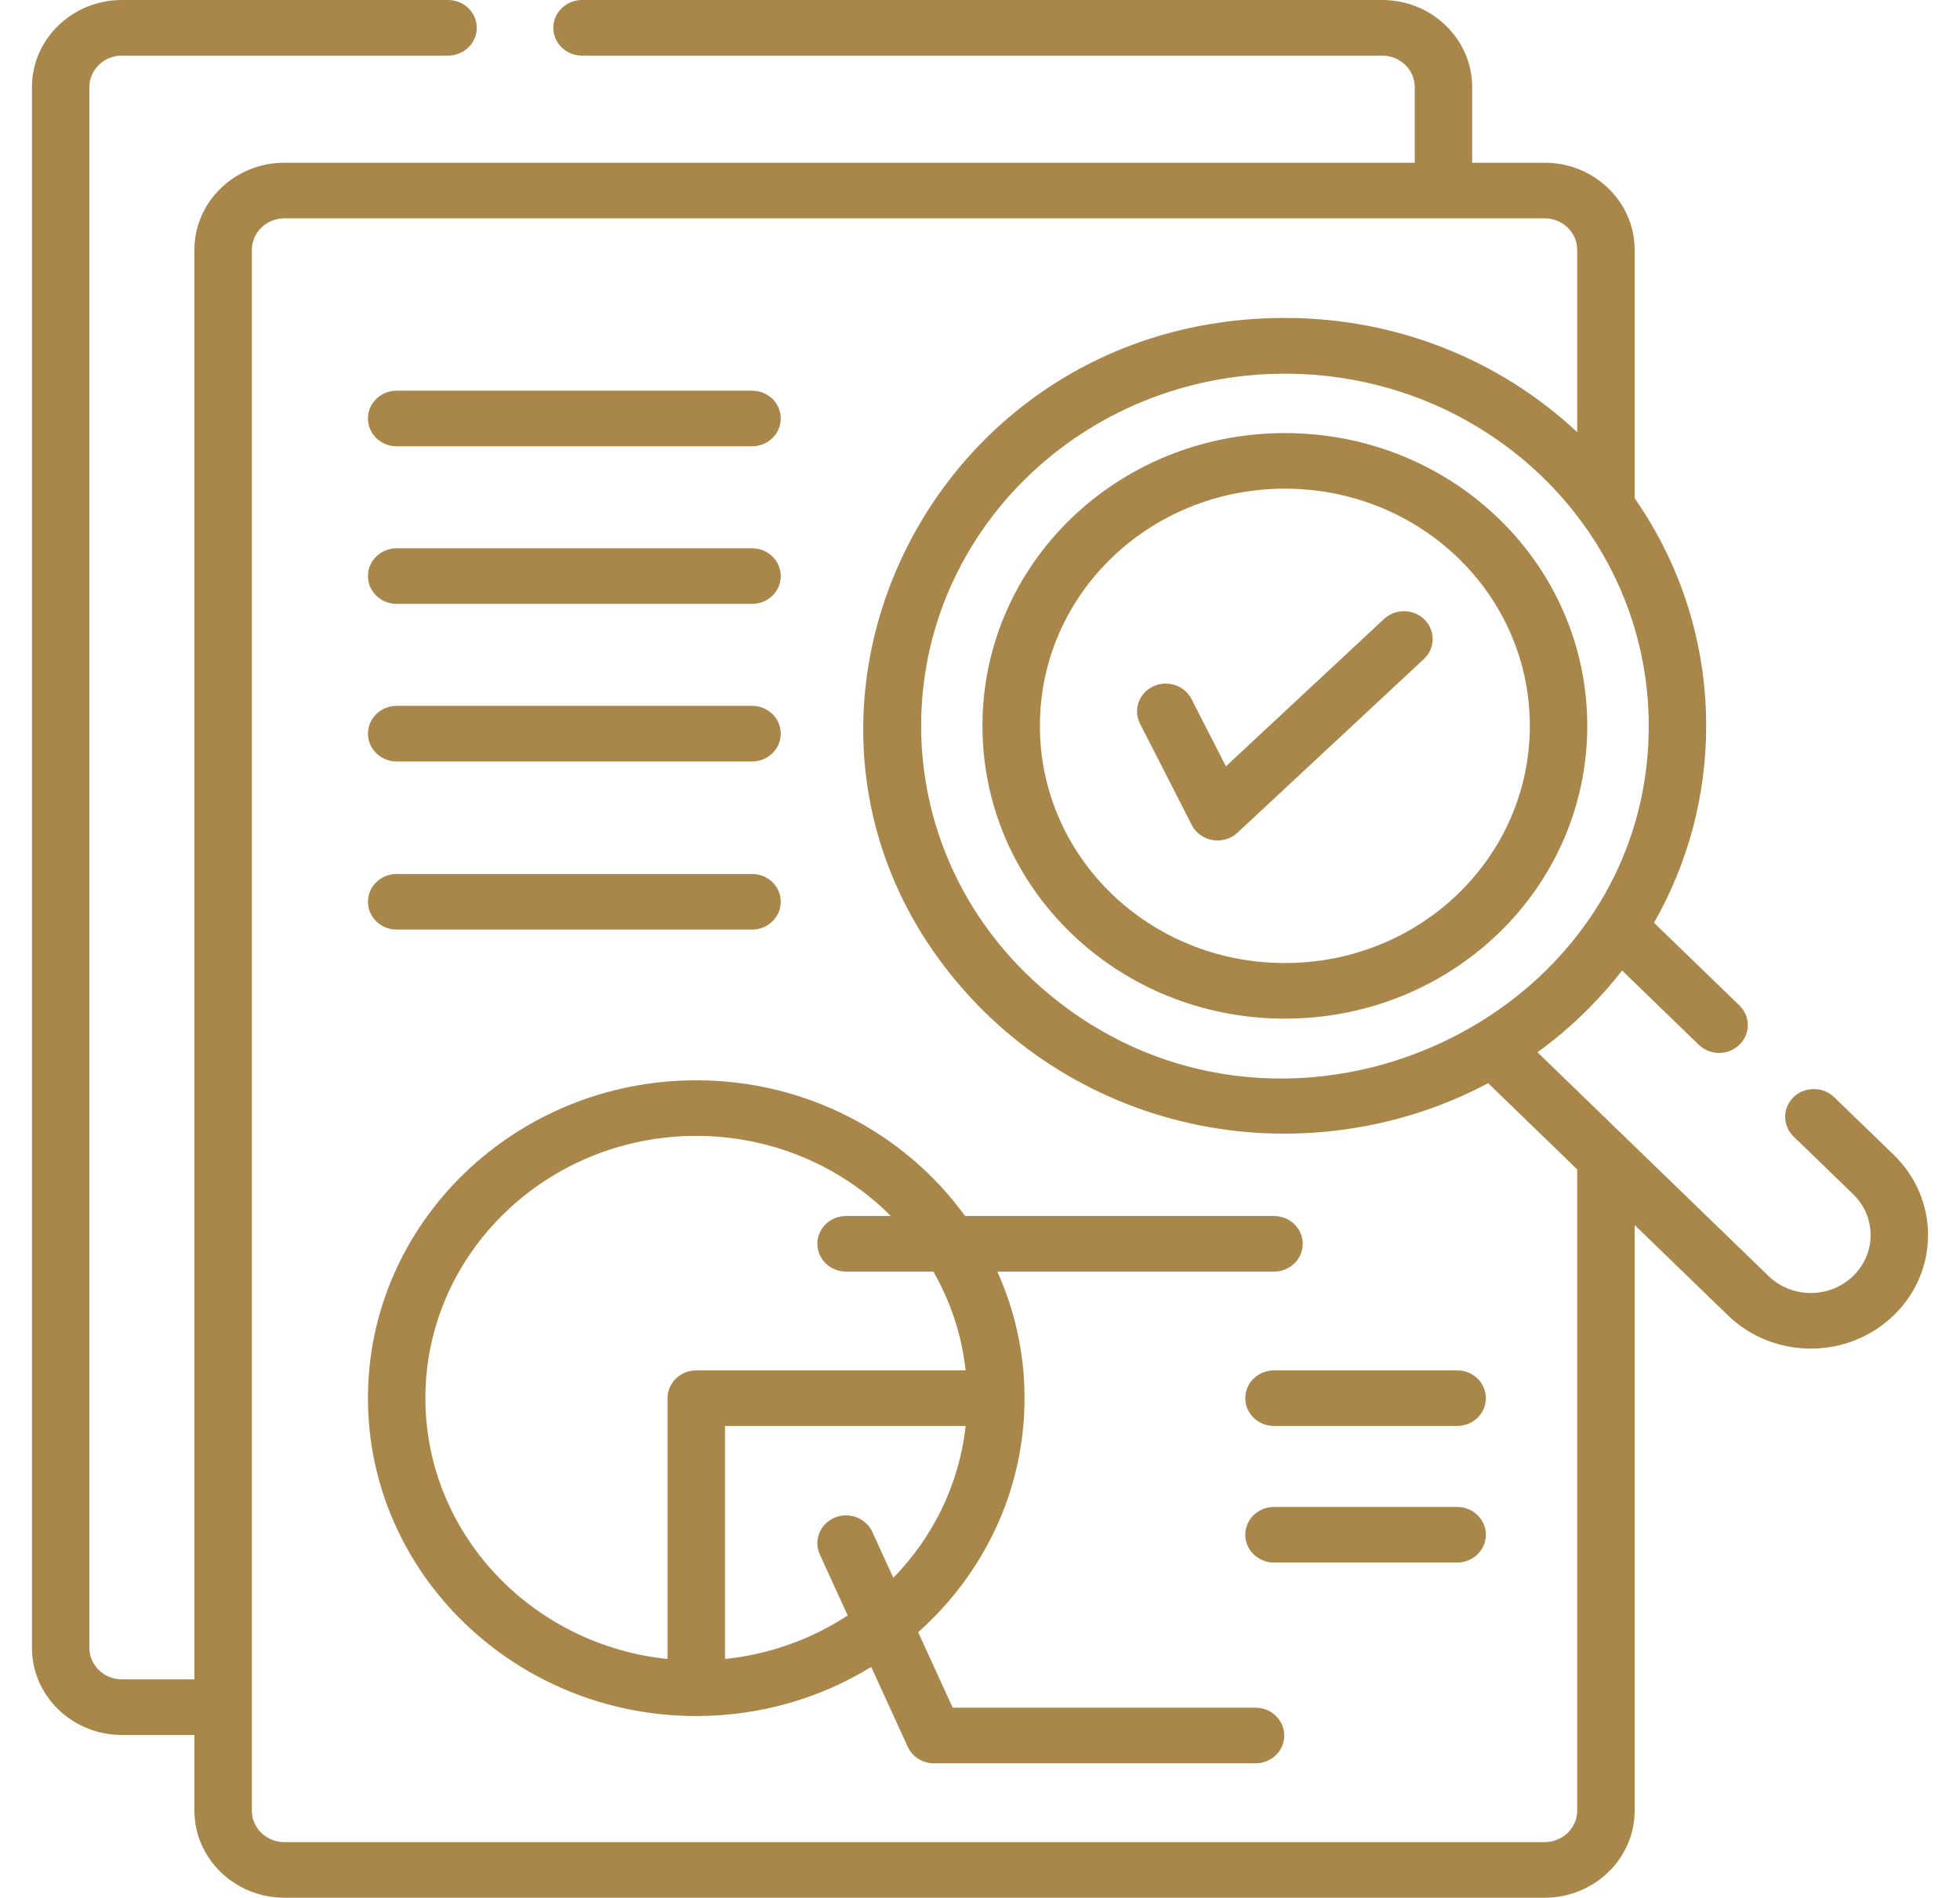 <svg width="63" height="61" viewBox="0 0 63 61" fill="none" xmlns="http://www.w3.org/2000/svg">
<path d="M41.299 13.921C35.919 13.921 31.579 18.122 31.579 23.332C31.579 28.54 35.919 32.743 41.299 32.743C46.678 32.743 51.019 28.541 51.019 23.332C51.018 18.123 46.679 13.921 41.299 13.921ZM41.299 30.956C36.94 30.956 33.425 27.553 33.425 23.332C33.425 19.111 36.938 15.708 41.299 15.708C45.658 15.708 49.173 19.11 49.173 23.332C49.173 27.552 45.659 30.956 41.299 30.956Z" fill="#A9864A"/>
<path d="M60.869 37.121L58.955 35.268C58.594 34.919 58.01 34.919 57.649 35.268C57.289 35.617 57.289 36.183 57.65 36.532L59.564 38.385C60.315 39.113 60.315 40.29 59.564 41.017C58.812 41.744 57.597 41.744 56.846 41.017C55.241 39.463 50.854 35.215 49.419 33.825C50.443 33.081 51.364 32.191 52.138 31.195L54.604 33.583C54.965 33.932 55.549 33.932 55.909 33.583C56.27 33.234 56.27 32.668 55.909 32.319L53.164 29.661C54.258 27.745 54.841 25.582 54.841 23.332C54.841 20.687 54.037 18.162 52.542 16.017V8.03C52.542 6.487 51.245 5.231 49.651 5.231H47.32V2.8C47.32 1.256 46.023 0 44.428 0H18.708C18.198 0 17.785 0.4 17.785 0.894C17.785 1.387 18.198 1.787 18.708 1.787H44.428C45.005 1.787 45.474 2.241 45.474 2.8V5.231H9.141C7.546 5.231 6.249 6.487 6.249 8.03V53.982H3.918C3.342 53.982 2.873 53.528 2.873 52.969V2.8C2.873 2.241 3.342 1.787 3.918 1.787H14.401C14.911 1.787 15.324 1.387 15.324 0.894C15.324 0.4 14.911 0 14.401 0H3.918C2.324 0 1.027 1.256 1.027 2.8V52.97C1.027 54.513 2.324 55.769 3.918 55.769H6.249V58.2C6.249 59.744 7.546 61 9.141 61H49.65C51.245 61 52.542 59.744 52.542 58.2V39.377L55.541 42.28C57.013 43.706 59.395 43.706 60.869 42.28C62.341 40.855 62.341 38.547 60.869 37.121ZM33.439 31.718C30.922 29.503 29.608 26.45 29.608 23.332C29.608 17.07 34.832 12.012 41.299 12.012C47.758 12.012 52.995 17.066 52.995 23.332C52.995 33.002 40.989 38.369 33.439 31.718ZM50.696 58.2C50.696 58.759 50.227 59.213 49.65 59.213H9.141C8.564 59.213 8.095 58.759 8.095 58.2V54.876V8.03C8.095 7.472 8.564 7.018 9.141 7.018H46.397H49.65C50.227 7.018 50.696 7.472 50.696 8.03V13.891C48.224 11.581 44.915 10.22 41.299 10.22C29.613 10.22 23.402 23.709 31.244 32.115C33.437 34.465 36.48 36.017 39.841 36.366C42.495 36.642 45.326 36.153 47.833 34.817L50.696 37.59V58.2H50.696Z" fill="#A9864A"/>
<path d="M12.75 14.345H24.173C24.683 14.345 25.096 13.945 25.096 13.451C25.096 12.958 24.683 12.558 24.173 12.558H12.75C12.24 12.558 11.827 12.958 11.827 13.451C11.827 13.945 12.24 14.345 12.75 14.345Z" fill="#A9864A"/>
<path d="M12.75 19.411H24.173C24.683 19.411 25.096 19.011 25.096 18.517C25.096 18.024 24.683 17.624 24.173 17.624H12.75C12.24 17.624 11.827 18.024 11.827 18.517C11.827 19.011 12.24 19.411 12.75 19.411Z" fill="#A9864A"/>
<path d="M12.75 24.477H24.173C24.683 24.477 25.096 24.076 25.096 23.583C25.096 23.09 24.683 22.689 24.173 22.689H12.75C12.24 22.689 11.827 23.09 11.827 23.583C11.827 24.076 12.24 24.477 12.75 24.477Z" fill="#A9864A"/>
<path d="M12.75 29.88H24.173C24.683 29.88 25.096 29.48 25.096 28.987C25.096 28.493 24.683 28.093 24.173 28.093H12.75C12.24 28.093 11.827 28.493 11.827 28.987C11.827 29.48 12.24 29.88 12.75 29.88Z" fill="#A9864A"/>
<path d="M40.357 54.892H30.622L29.512 52.465C31.613 50.596 32.932 47.916 32.932 44.942C32.932 43.497 32.619 42.121 32.057 40.874H40.95C41.46 40.874 41.873 40.474 41.873 39.98C41.873 39.486 41.46 39.087 40.95 39.087H31.02C29.109 36.452 25.95 34.725 22.38 34.725C16.561 34.725 11.827 39.308 11.827 44.942C11.827 50.576 16.561 55.16 22.38 55.16C24.446 55.16 26.374 54.58 28.004 53.582L29.177 56.148C29.325 56.471 29.656 56.68 30.021 56.68H40.357C40.867 56.68 41.28 56.28 41.28 55.786C41.28 55.293 40.867 54.892 40.357 54.892ZM21.457 44.942V53.326C17.088 52.878 13.673 49.289 13.673 44.942C13.673 40.294 17.579 36.512 22.38 36.512C24.833 36.512 27.051 37.501 28.635 39.087H27.195C26.685 39.087 26.272 39.486 26.272 39.98C26.272 40.474 26.685 40.874 27.195 40.874H30.002C30.551 41.834 30.914 42.907 31.038 44.049H22.38C21.87 44.049 21.457 44.449 21.457 44.942ZM23.303 53.326V45.836H31.038C30.833 47.716 29.985 49.413 28.714 50.719L28.039 49.243C27.832 48.791 27.287 48.588 26.821 48.787C26.355 48.987 26.145 49.515 26.351 49.966L27.247 51.927C26.097 52.681 24.753 53.177 23.303 53.326Z" fill="#A9864A"/>
<path d="M46.837 44.049H40.95C40.44 44.049 40.027 44.449 40.027 44.942C40.027 45.436 40.44 45.836 40.95 45.836H46.837C47.347 45.836 47.76 45.436 47.76 44.942C47.76 44.449 47.347 44.049 46.837 44.049Z" fill="#A9864A"/>
<path d="M46.837 48.439H40.95C40.44 48.439 40.027 48.839 40.027 49.333C40.027 49.826 40.44 50.226 40.95 50.226H46.837C47.347 50.226 47.76 49.826 47.76 49.333C47.76 48.839 47.347 48.439 46.837 48.439Z" fill="#A9864A"/>
<path d="M44.487 19.896L39.404 24.633L38.298 22.47C38.072 22.028 37.519 21.847 37.062 22.066C36.605 22.284 36.418 22.82 36.644 23.263L38.308 26.52C38.584 27.059 39.324 27.187 39.775 26.767L45.767 21.184C46.134 20.842 46.145 20.276 45.792 19.92C45.439 19.565 44.855 19.554 44.487 19.896Z" fill="#A9864A"/>
</svg>
